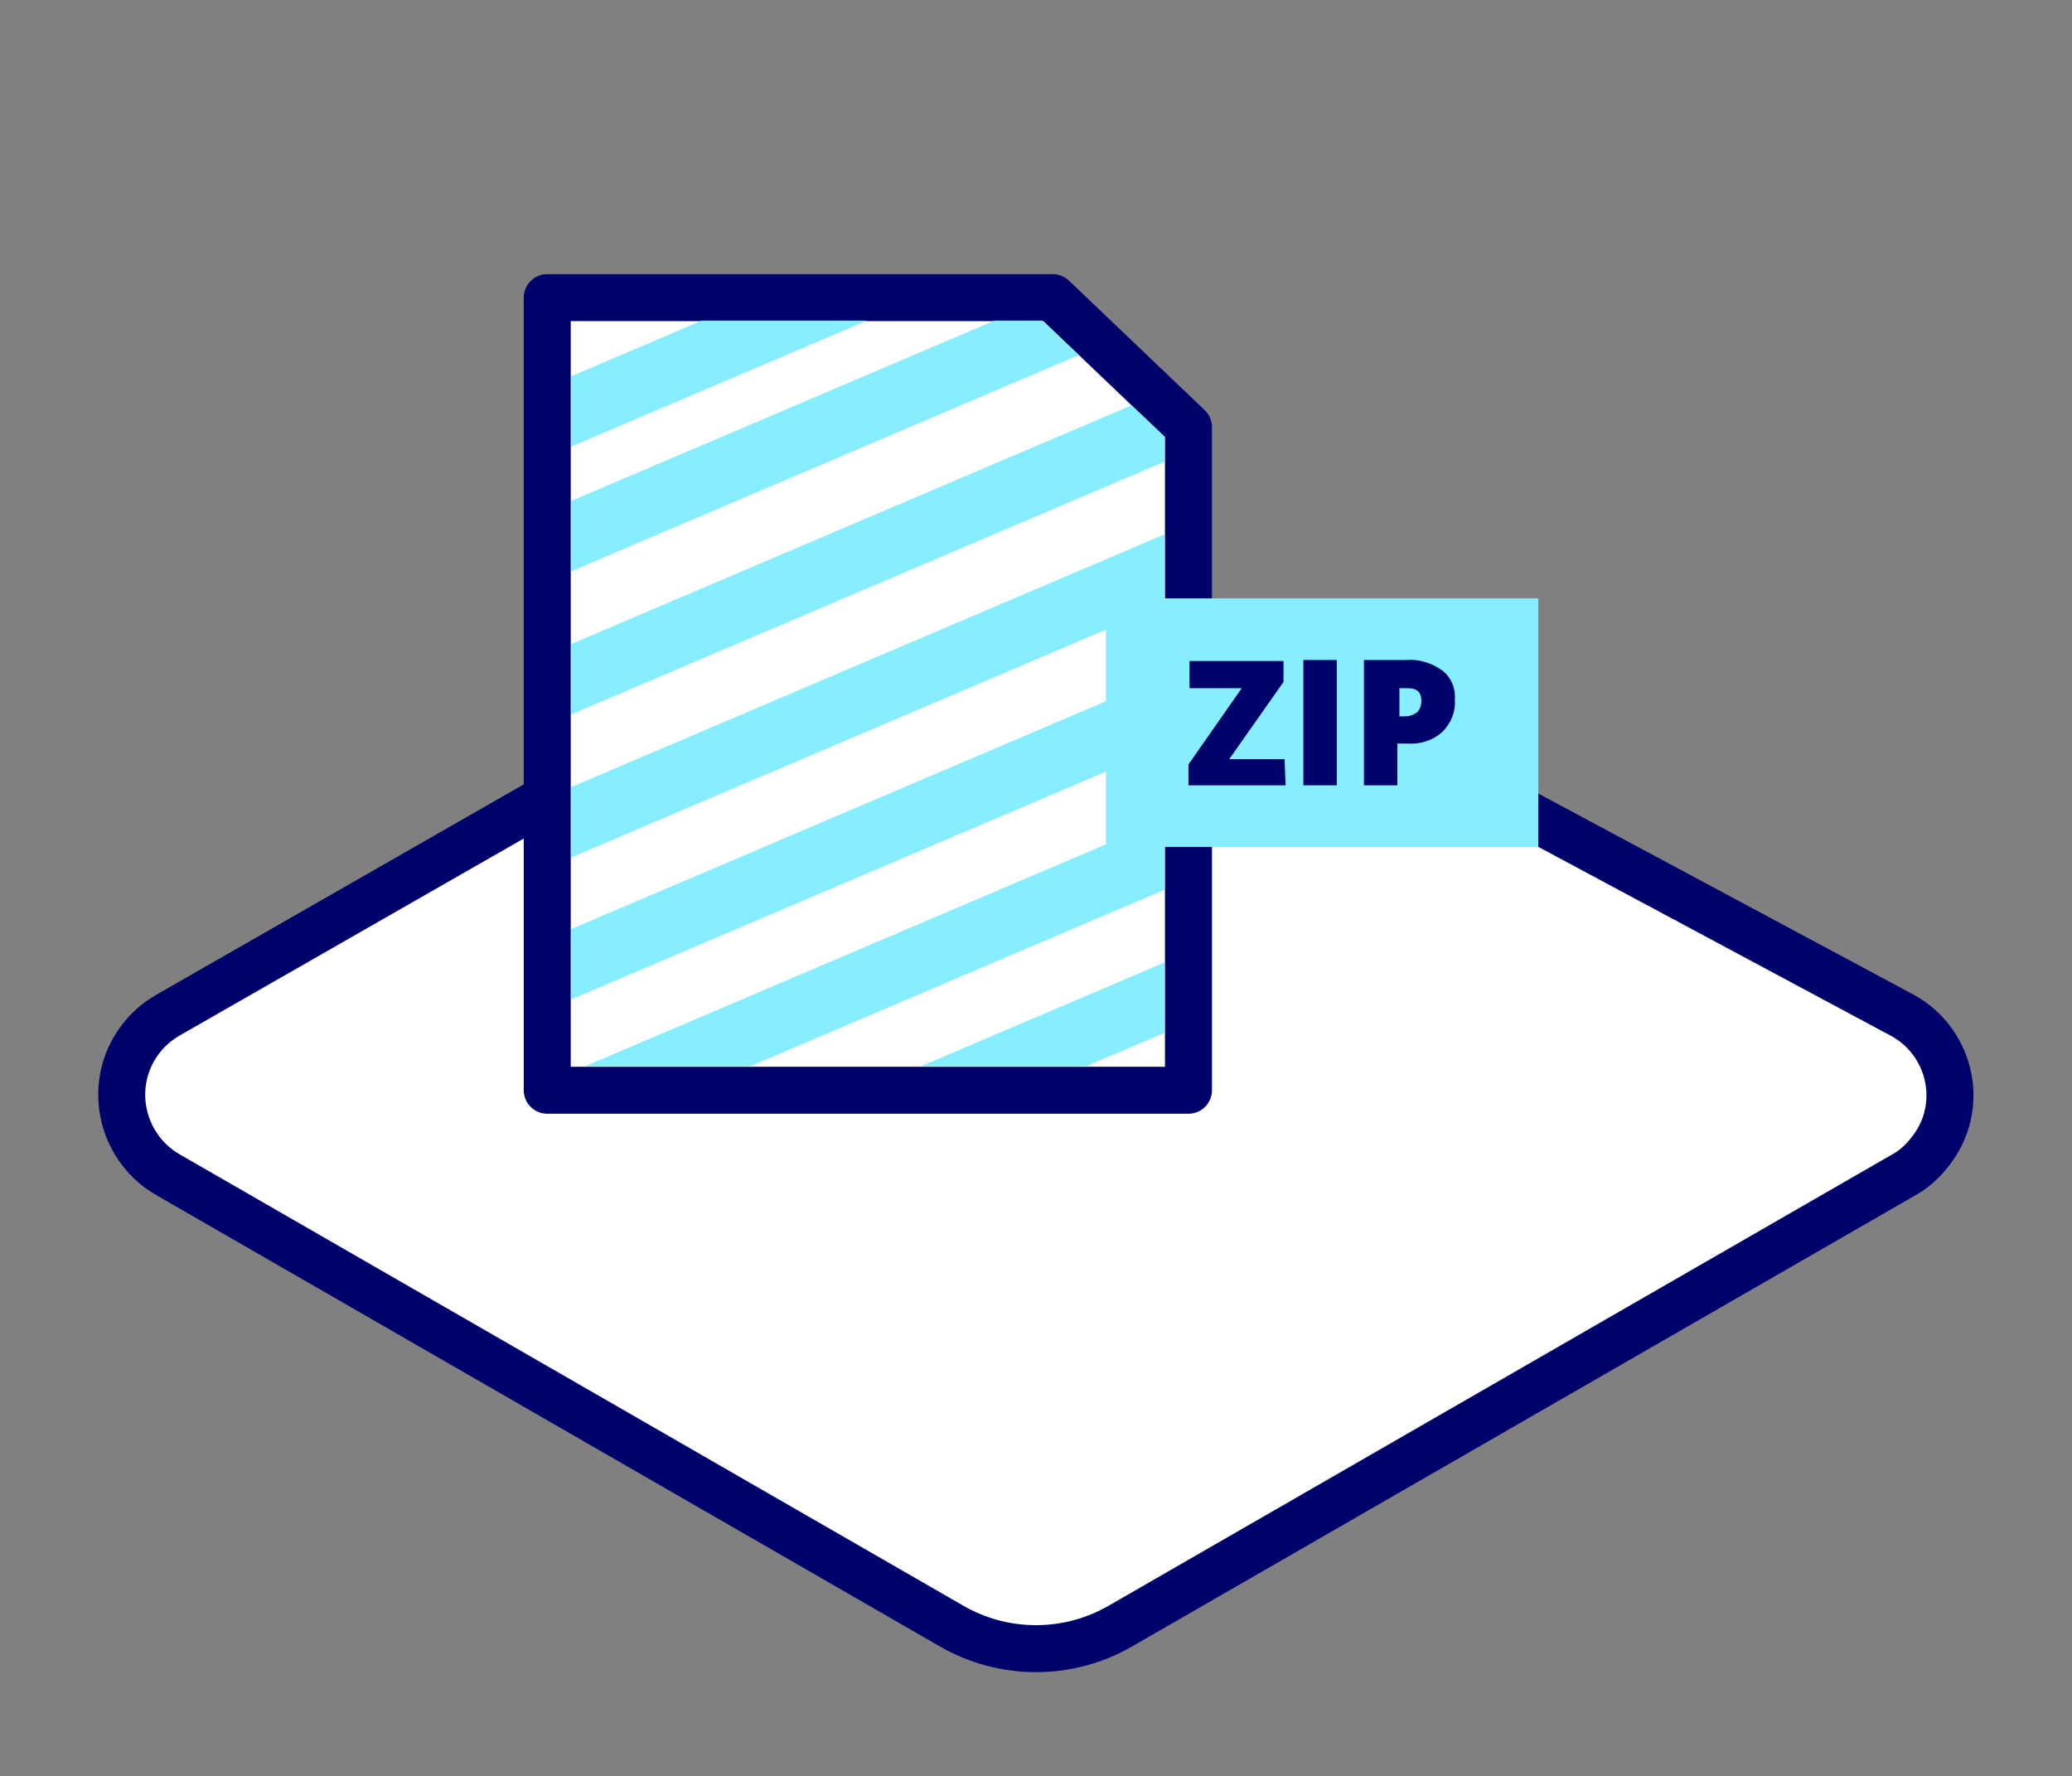 <?xml version="1.0" encoding="utf-8"?>
<!-- Generator: Adobe Illustrator 25.2.2, SVG Export Plug-In . SVG Version: 6.00 Build 0)  -->
<svg version="1.1" id="Layer_1" xmlns="http://www.w3.org/2000/svg" xmlns:xlink="http://www.w3.org/1999/xlink" x="0px" y="0px"
	 viewBox="0 0 198.4 170.1" style="enable-background:new 0 0 198.4 170.1;" xml:space="preserve">
<rect x="0" y="0" width="198.4" height="170.1" fill="#808080" stroke="none"/>
<style type="text/css">
	.st0{fill:#FFFFFF;}
	.st1{fill:none;stroke:#00026B;stroke-width:4.5;stroke-linecap:round;stroke-linejoin:round;}
	.st2{fill:#FFFFFF;stroke:#00026B;stroke-width:4.5;stroke-linecap:round;stroke-linejoin:round;}
	.st3{fill:#87EEFF;}
	.st4{fill:#00026B;}
	.st5{clip-path:url(#SVGID_2_);}
</style>
<g id="Ebene_2">
	<path class="st0" d="M90.4,156.1L15,110.3c-3.3-3.8-2.4-10.6-0.6-11.7l83.2-48.2l68.1,37.4c27.7,13,21,19.2,18.5,23.3l-75.4,44.7
		C103.1,159.1,96.1,159.3,90.4,156.1z"/>
	<path id="Outline_Base" class="st1" d="M146.1,77.9l36.2,19.4c4.2,2.4,5.7,7.8,3.2,12c-0.8,1.3-1.9,2.5-3.2,3.2l-75,43.2
		c-5,2.9-11.2,2.9-16.2,0l-75-43.2c-4.2-2.4-5.7-7.8-3.3-12c0.8-1.4,1.9-2.5,3.3-3.3l35.8-20.5"/>
	<polygon class="st2" points="113.8,104.4 52.4,104.4 52.4,28.5 100.8,28.5 113.8,40.9 	"/>
	<rect x="105.9" y="57.3" class="st3" width="41.4" height="23.8"/>
	<g>
		<path class="st4" d="M123.1,75.2h-9.3v-2l5.1-7.3h-5v-2.6h9v2l-5.2,7.4h5.3L123.1,75.2z"/>
		<path class="st4" d="M124.8,75.2v-12h3.2v12H124.8z"/>
		<path class="st4" d="M139.3,67c0.1,1.2-0.4,2.3-1.2,3.1c-0.9,0.8-2.1,1.2-3.4,1.1h-0.9v4h-3.2v-12h4.1c1.2-0.1,2.4,0.3,3.4,1
			C139,64.9,139.4,66,139.3,67z M133.9,68.6h0.6c0.4,0,0.8-0.1,1.2-0.4c0.3-0.3,0.4-0.7,0.4-1.1c0-0.8-0.4-1.2-1.3-1.2h-0.8V68.6z"
			/>
	</g>
	<g>
		<defs>
			<polygon id="SVGID_1_" points="111.5,102.1 54.7,102.1 54.7,30.7 99.8,30.7 111.5,41.8 			"/>
		</defs>
		<clipPath id="SVGID_2_">
			<use xlink:href="#SVGID_1_"  style="overflow:visible;"/>
		</clipPath>
		<g class="st5">
			<rect x="27.6" y="41.7" transform="matrix(0.92 -0.392 0.392 0.92 -11.964 31.044)" class="st3" width="84.9" height="6.2"/>
			<rect x="32.5" y="53.3" transform="matrix(0.92 -0.392 0.392 0.92 -16.101 33.9)" class="st3" width="84.9" height="6.2"/>
			<rect x="37.5" y="64.9" transform="matrix(0.92 -0.392 0.392 0.92 -20.244 36.754)" class="st3" width="84.9" height="6.2"/>
			<rect x="42.4" y="76.4" transform="matrix(0.92 -0.392 0.392 0.92 -24.381 39.611)" class="st3" width="84.9" height="6.2"/>
			<rect x="47.3" y="88" transform="matrix(0.92 -0.392 0.392 0.92 -28.521 42.468)" class="st3" width="84.9" height="6.2"/>
			<rect x="52.2" y="99.6" transform="matrix(0.92 -0.392 0.392 0.92 -32.662 45.325)" class="st3" width="84.9" height="6.2"/>
			<rect x="23.3" y="31.6" transform="matrix(0.92 -0.392 0.392 0.92 -8.33 28.533)" class="st3" width="84.9" height="6.2"/>
		</g>
	</g>
</g>
</svg>
